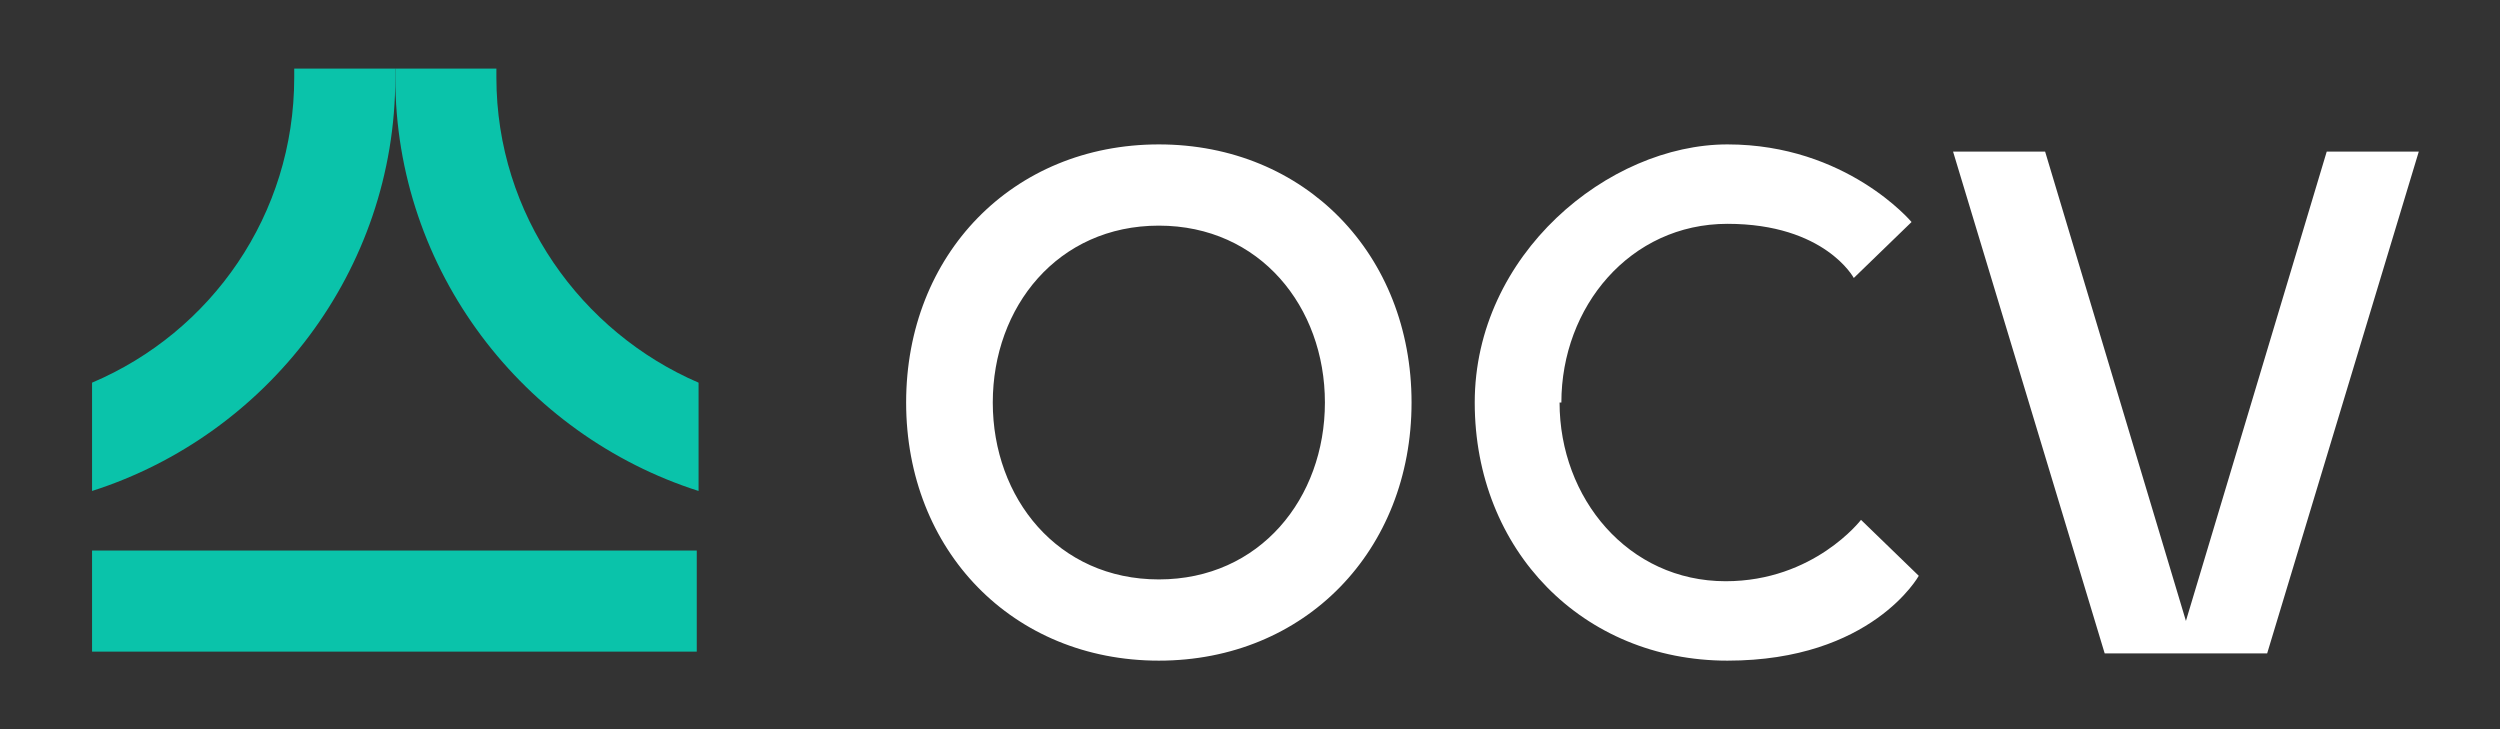<?xml version="1.0" encoding="UTF-8"?>
<svg id="Layer_1" xmlns="http://www.w3.org/2000/svg" version="1.1" viewBox="0 0 138.5 40.4">
  <rect x="0" y="0" width="138.5" height="40.4" fill="#333333" stroke="none"/>
  <!-- Generator: Adobe Illustrator 29.0.0, SVG Export Plug-In . SVG Version: 2.1.0 Build 186)  -->
  <defs>
    <style>
      .st0 {
        fill: #0ac3aa;
      }

      .st1 {
        fill: #fff;
      }
    </style>
  </defs>
  <path class="st0" d="M27.5,3.8h-5.6c0,.2,0,.3,0,.5,0,10.7,7.1,19.8,16.8,22.9v-6c-6.5-2.8-11.2-9.3-11.2-16.9,0-.2,0-.3,0-.5"/>
  <path class="st0" d="M16.3,3.8h5.6c0,.2,0,.3,0,.5,0,10.7-7.1,19.8-16.8,22.9v-6c6.6-2.8,11.2-9.3,11.2-16.9s0-.3,0-.5"/>
  <rect class="st0" x="5.1" y="30.5" width="33.5" height="5.6"/>
  <path class="st1" d="M73.4,22.3c0,5.3-3.6,9.8-9.2,9.8s-9.2-4.5-9.2-9.8,3.6-9.8,9.2-9.8c5.6,0,9.2,4.5,9.2,9.8M78.2,22.3c0-8.2-5.9-14.3-14-14.3s-14,6.1-14,14.3,5.9,14.3,14,14.3,14-6.1,14-14.3M86.5,22.3c0-5.3,3.8-9.9,9.2-9.9s7,3,7,3l3.2-3.1s-3.6-4.3-10.2-4.3-14,6.1-14,14.3,6,14.3,14,14.3,10.6-4.7,10.6-4.7l-3.2-3.1s-2.6,3.4-7.5,3.4c-5.4,0-9.2-4.6-9.2-9.9M134,8.4h-5.1l-7.8,26-7.8-26h-5.1l8.4,27.8h4.5s4.5,0,4.5,0l8.4-27.8Z"/>
</svg>